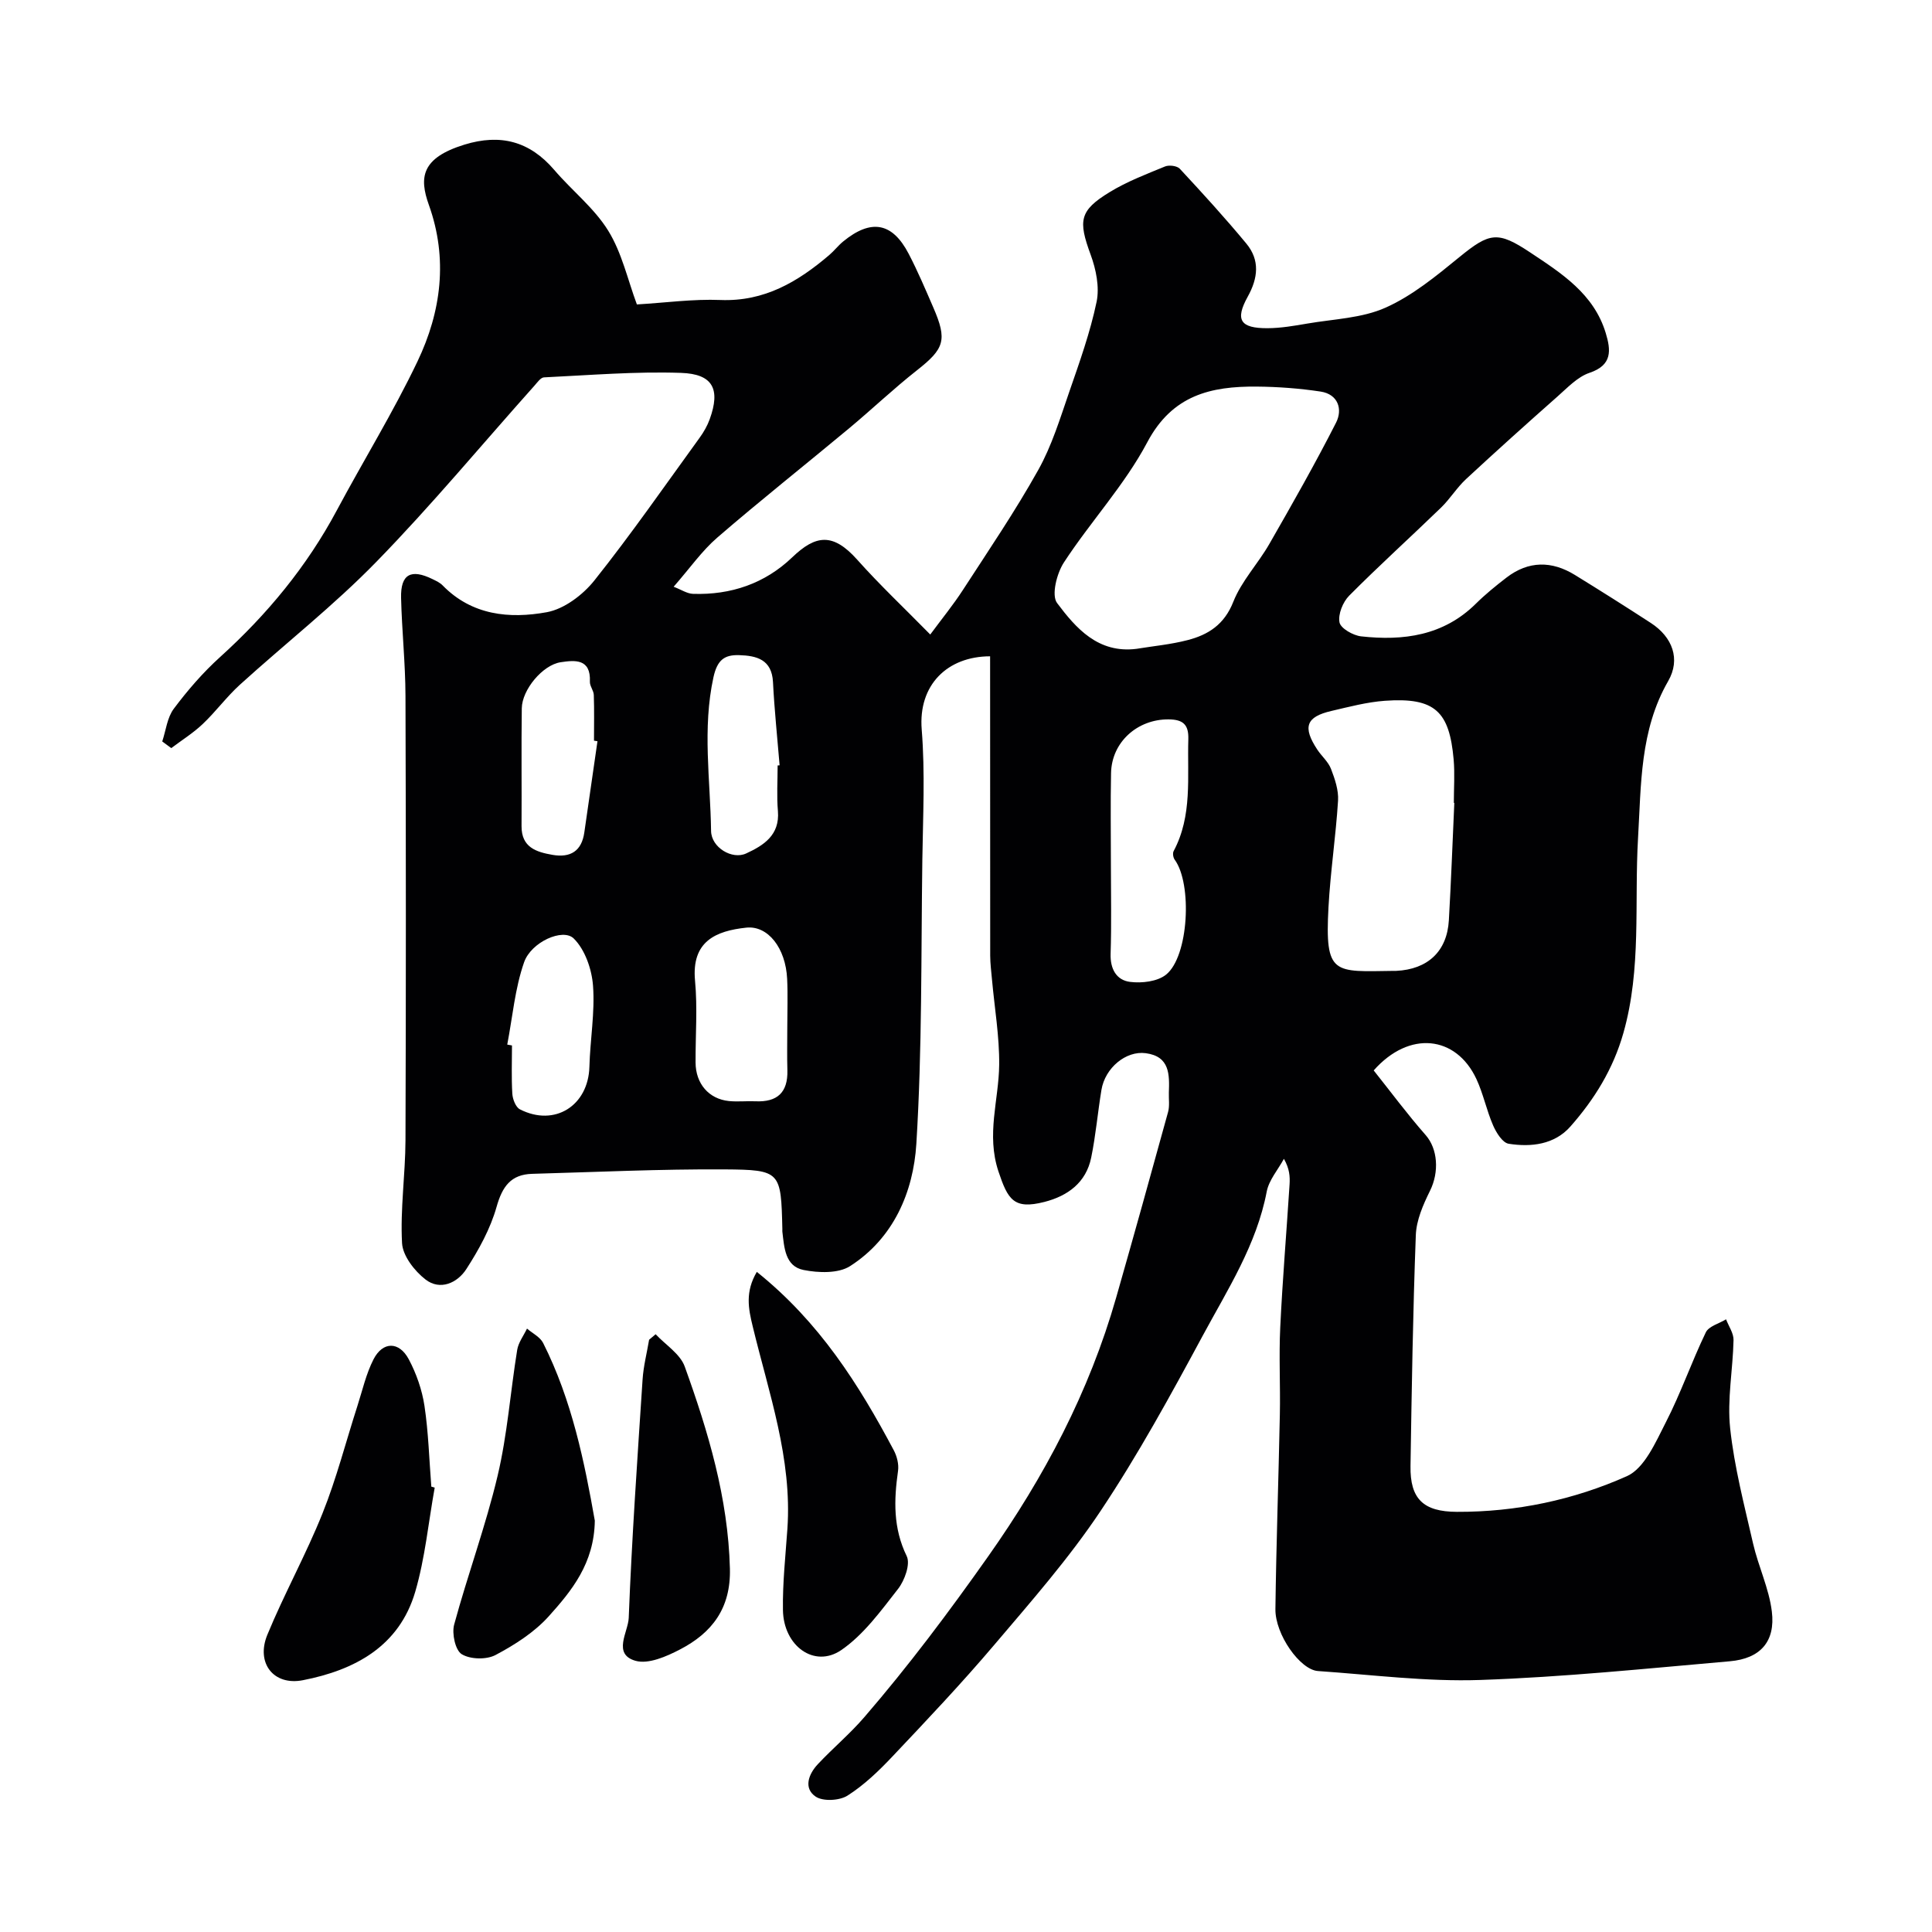 <svg enable-background="new 0 0 400 400" viewBox="0 0 400 400" xmlns="http://www.w3.org/2000/svg"><g fill="#010103"><path d="m131.86 63.03c5.94-.35 11.64-1.15 17.31-.92 9.08.36 16.03-3.77 22.52-9.31 1.01-.86 1.84-1.95 2.86-2.79 5.79-4.75 10.19-3.98 13.58 2.53 1.88 3.61 3.48 7.38 5.1 11.12 2.94 6.77 2.29 8.54-3.39 13.01-4.83 3.8-9.3 8.06-14.03 12-9.08 7.56-18.34 14.89-27.28 22.61-3.2 2.76-5.69 6.35-9.06 10.2 1.58.6 2.78 1.43 4.01 1.47 7.85.26 14.89-2.14 20.55-7.57 4.86-4.66 8.43-5.12 13.44.49 4.65 5.22 9.76 10.03 15.13 15.5 2.43-3.29 4.77-6.15 6.77-9.24 5.32-8.2 10.83-16.31 15.59-24.83 2.82-5.04 4.54-10.73 6.44-16.23 2.12-6.12 4.32-12.27 5.64-18.59.63-3.05-.12-6.72-1.23-9.74-2.59-7.05-2.37-9.13 3.96-12.98 3.57-2.18 7.56-3.7 11.45-5.3.84-.34 2.47-.13 3.04.47 4.71 5.07 9.38 10.18 13.79 15.51 2.82 3.42 2.43 7.11.27 11-2.66 4.81-1.52 6.53 4.08 6.51 2.76-.01 5.54-.49 8.27-.96 5.45-.94 11.3-1.1 16.21-3.3 5.55-2.48 10.49-6.56 15.27-10.46 6.26-5.11 7.94-5.43 14.65-.97 6.53 4.34 13.19 8.58 15.65 16.69 1.07 3.54 1.41 6.64-3.36 8.24-2.49.84-4.58 3.1-6.66 4.93-6.36 5.62-12.67 11.29-18.89 17.06-1.91 1.77-3.31 4.09-5.18 5.91-6.31 6.11-12.84 12.01-19.03 18.24-1.3 1.31-2.33 3.84-2 5.53.24 1.24 2.81 2.7 4.47 2.89 8.76.97 17.05-.13 23.75-6.75 1.98-1.96 4.16-3.73 6.37-5.43 4.55-3.49 9.36-3.48 14.15-.53 5.28 3.25 10.52 6.56 15.72 9.94 4.48 2.91 6.2 7.49 3.59 12.03-5.87 10.18-5.59 21.47-6.24 32.48-.79 13.47.75 27.05-3.03 40.37-2.12 7.48-6.01 13.75-10.99 19.39-3.29 3.72-8.11 4.29-12.77 3.55-1.27-.2-2.57-2.3-3.22-3.8-1.36-3.12-2.03-6.55-3.47-9.63-4.2-8.96-13.88-10.09-21.25-1.75 3.49 4.38 6.94 9.04 10.76 13.39 2.48 2.82 2.86 7.59.88 11.57-1.41 2.85-2.81 6.05-2.92 9.15-.6 15.92-.85 31.86-1.1 47.8-.11 6.82 2.68 9.46 9.6 9.48 12.27.05 24.17-2.46 35.21-7.39 3.64-1.63 5.95-7.04 8.05-11.14 3.1-6.03 5.33-12.51 8.28-18.63.62-1.28 2.76-1.82 4.19-2.7.55 1.44 1.58 2.88 1.55 4.3-.13 6.1-1.34 12.27-.7 18.26.86 8.04 2.94 15.96 4.75 23.88 1.09 4.74 3.3 9.28 3.88 14.05.77 6.24-2.39 9.76-8.71 10.31-17.21 1.5-34.42 3.28-51.67 3.87-11.17.38-22.4-1.08-33.59-1.85-3.7-.25-8.88-7.58-8.81-12.83.17-13.44.65-26.87.92-40.31.12-6-.21-12.01.08-18 .47-9.88 1.3-19.73 1.93-29.6.1-1.61.01-3.24-1.17-5.31-1.22 2.26-3.1 4.39-3.56 6.79-2.1 11.01-8.09 20.26-13.25 29.83-6.65 12.34-13.41 24.7-21.18 36.34-6.53 9.78-14.37 18.71-22.01 27.71-6.73 7.93-13.9 15.51-21.05 23.07-2.82 2.99-5.87 5.92-9.3 8.1-1.66 1.06-5.09 1.24-6.61.2-2.55-1.74-1.45-4.66.45-6.69 3.12-3.33 6.66-6.29 9.63-9.74 9.14-10.59 17.5-21.75 25.59-33.21 11.73-16.6 20.98-34.16 26.56-53.67 3.65-12.79 7.22-25.6 10.75-38.43.34-1.25.12-2.65.16-3.98.13-3.74.23-7.53-4.8-8.19-4.09-.54-8.41 3.04-9.16 7.61-.77 4.66-1.17 9.39-2.12 14.01-1.06 5.18-4.85 7.94-9.7 9.18-6.32 1.61-7.55-.47-9.5-6.31-2.56-7.7.07-14.74.15-22.08.06-5.88-.96-11.77-1.49-17.66-.15-1.64-.36-3.29-.37-4.94-.02-20.66-.02-41.32-.02-61.98-8.86.02-14.9 5.93-14.16 15.16.72 8.94.26 17.99.13 26.99-.27 19.6-.03 39.24-1.24 58.79-.62 9.96-4.7 19.53-13.71 25.31-2.43 1.56-6.53 1.42-9.62.81-3.86-.76-4.02-4.66-4.41-7.94-.02-.16 0-.33 0-.5-.29-11.95-.29-12.31-11.99-12.39-13.27-.08-26.54.55-39.8.92-4.41.12-6.19 2.61-7.38 6.84-1.28 4.54-3.68 8.88-6.26 12.88-1.85 2.87-5.42 4.51-8.46 2.15-2.27-1.76-4.7-4.88-4.85-7.51-.39-7.06.68-14.19.71-21.29.11-30.67.1-61.33 0-92-.02-6.77-.75-13.53-.91-20.31-.12-4.91 2.03-6.09 6.53-3.88.73.36 1.52.72 2.07 1.29 6.07 6.22 13.86 6.95 21.57 5.55 3.6-.66 7.46-3.58 9.84-6.56 7.62-9.57 14.61-19.65 21.8-29.56.85-1.17 1.6-2.49 2.09-3.84 2.24-6.19.71-9.37-5.96-9.59-9.43-.32-18.9.48-28.35.93-.69.03-1.39 1.06-1.98 1.72-10.86 12.15-21.3 24.75-32.69 36.43-8.84 9.08-18.9 16.96-28.31 25.5-2.75 2.5-4.98 5.57-7.69 8.13-1.97 1.87-4.32 3.33-6.5 4.98-.62-.46-1.25-.92-1.87-1.38.76-2.28 1.02-4.94 2.39-6.77 2.86-3.82 6.04-7.5 9.57-10.69 9.75-8.82 17.97-18.76 24.18-30.38 5.51-10.31 11.68-20.31 16.71-30.85 4.91-10.29 6.35-21.23 2.35-32.4-2.03-5.67-1.58-9.72 7.38-12.48 7.45-2.29 13.5-.7 18.59 5.25 3.65 4.27 8.27 7.88 11.17 12.58 2.83 4.58 4.03 10.15 5.93 15.26zm103.4 71.31c3.54-.58 7.15-.91 10.61-1.81 4.3-1.11 7.61-3.22 9.47-7.93 1.7-4.31 5.13-7.9 7.47-11.99 4.75-8.28 9.48-16.6 13.81-25.11 1.39-2.74.45-5.87-3.2-6.43-4.36-.66-8.81-.99-13.22-1.03-9.47-.08-17.48 1.73-22.67 11.53-4.69 8.85-11.74 16.42-17.26 24.88-1.48 2.26-2.62 6.78-1.42 8.39 3.92 5.23 8.5 10.47 16.41 9.5zm65.84 31.89c-.03 0-.07 0-.1 0 0-3 .22-6.02-.04-9-.88-9.88-3.8-12.89-14.24-12.14-3.72.27-7.4 1.25-11.05 2.1-5.28 1.22-6.02 3.34-2.93 8.02.9 1.36 2.27 2.51 2.83 3.98.8 2.08 1.59 4.4 1.46 6.56-.46 7.37-1.58 14.7-1.98 22.07-.77 14.18 1.09 13.35 13.5 13.19.17 0 .33.01.5 0 6.55-.31 10.55-4.04 10.92-10.47.47-8.11.76-16.21 1.13-24.31zm-71.1 12.78c0 6.15.14 12.3-.06 18.45-.11 3.17 1.22 5.48 4.03 5.83 2.43.31 5.66-.07 7.45-1.5 4.7-3.77 5.45-18.79 1.79-23.8-.32-.43-.46-1.34-.22-1.78 3.92-7.36 2.8-15.35 3.04-23.18.09-3.04-1.12-4.07-4.1-4.09-6.44-.04-11.77 4.69-11.9 11.12-.13 6.32-.03 12.64-.03 18.95zm-67 33.63c0-3.32.13-6.65-.03-9.97-.3-6.39-3.98-11.1-8.47-10.61-6.26.67-11.37 2.8-10.6 10.99.53 5.6.08 11.29.11 16.94.02 4.36 2.74 7.55 6.91 7.97 1.81.18 3.66-.03 5.48.05 4.51.21 6.74-1.81 6.62-6.4-.09-2.99-.02-5.98-.02-8.97zm-39.3-59.18c-.24-.04-.48-.07-.72-.11 0-3.15.07-6.31-.04-9.46-.03-.93-.85-1.86-.81-2.76.21-4.79-3.09-4.47-6.06-4.02-3.73.57-7.99 5.69-8.04 9.54-.11 8.13 0 16.27-.05 24.4-.02 4.38 3.02 5.35 6.41 5.94 3.71.64 6.04-.77 6.59-4.66.91-6.3 1.82-12.58 2.72-18.87zm37.3 5.02c.14-.01.27-.02.41-.03-.47-5.73-1.08-11.46-1.37-17.21-.23-4.72-3.41-5.49-7.01-5.6-3-.09-4.52.94-5.32 4.59-2.32 10.64-.64 21.22-.49 31.81.05 3.44 4.37 6 7.26 4.66 3.6-1.66 6.98-3.77 6.58-8.75-.27-3.14-.06-6.31-.06-9.47zm-55.98 57.79c.33.06.65.12.98.18 0 3.33-.13 6.67.07 9.99.07 1.14.7 2.79 1.58 3.24 7.19 3.67 14.16-.76 14.38-8.82.15-5.6 1.16-11.23.75-16.76-.25-3.42-1.66-7.5-4-9.8-2.24-2.2-8.8.72-10.27 4.92-1.9 5.42-2.39 11.34-3.49 17.05z"/><path d="m156.69 263.33c13 10.42 21.14 23.35 28.37 36.96.65 1.23 1.06 2.88.87 4.23-.86 6.06-1.04 11.85 1.8 17.67.79 1.63-.43 5.03-1.8 6.78-3.56 4.55-7.12 9.49-11.77 12.67-5.55 3.78-11.94-.84-12.06-8.29-.09-5.59.53-11.2.92-16.8 1.01-14.56-3.85-28.13-7.18-41.94-.91-3.71-1.58-7.15.85-11.28z"/><path d="m90 308c-1.3 7.2-1.99 14.58-4.03 21.56-3.32 11.31-12.53 16.22-23.26 18.31-6.07 1.19-9.76-3.55-7.37-9.38 3.51-8.53 8.03-16.65 11.45-25.21 2.89-7.21 4.82-14.79 7.21-22.2 1.04-3.24 1.8-6.65 3.33-9.64 1.92-3.75 5.31-3.76 7.31 0 1.57 2.96 2.74 6.31 3.24 9.62.83 5.52.98 11.15 1.42 16.73.23.08.47.15.7.21z"/><path d="m123.15 314.84c-.13 8.86-4.8 14.52-9.55 19.81-2.98 3.31-7.02 5.89-11 8-1.88 1-5.24.92-7.01-.17-1.33-.82-2.07-4.27-1.56-6.13 2.8-10.33 6.54-20.43 9-30.83 2.02-8.52 2.64-17.37 4.05-26.04.25-1.54 1.33-2.94 2.03-4.41 1.14.98 2.71 1.74 3.34 2.98 5.99 11.89 8.58 24.78 10.7 36.79z"/><path d="m135.74 276.24c2.07 2.21 5.09 4.08 6.03 6.7 4.87 13.51 8.97 27.2 9.35 41.82.21 8.22-3.71 13.3-10.33 16.74-2.8 1.46-6.56 3.11-9.22 2.35-4.81-1.38-1.52-5.96-1.4-8.86.64-16.48 1.79-32.94 2.87-49.39.18-2.76.89-5.48 1.35-8.22.46-.38.9-.76 1.35-1.14z"/></g></svg>